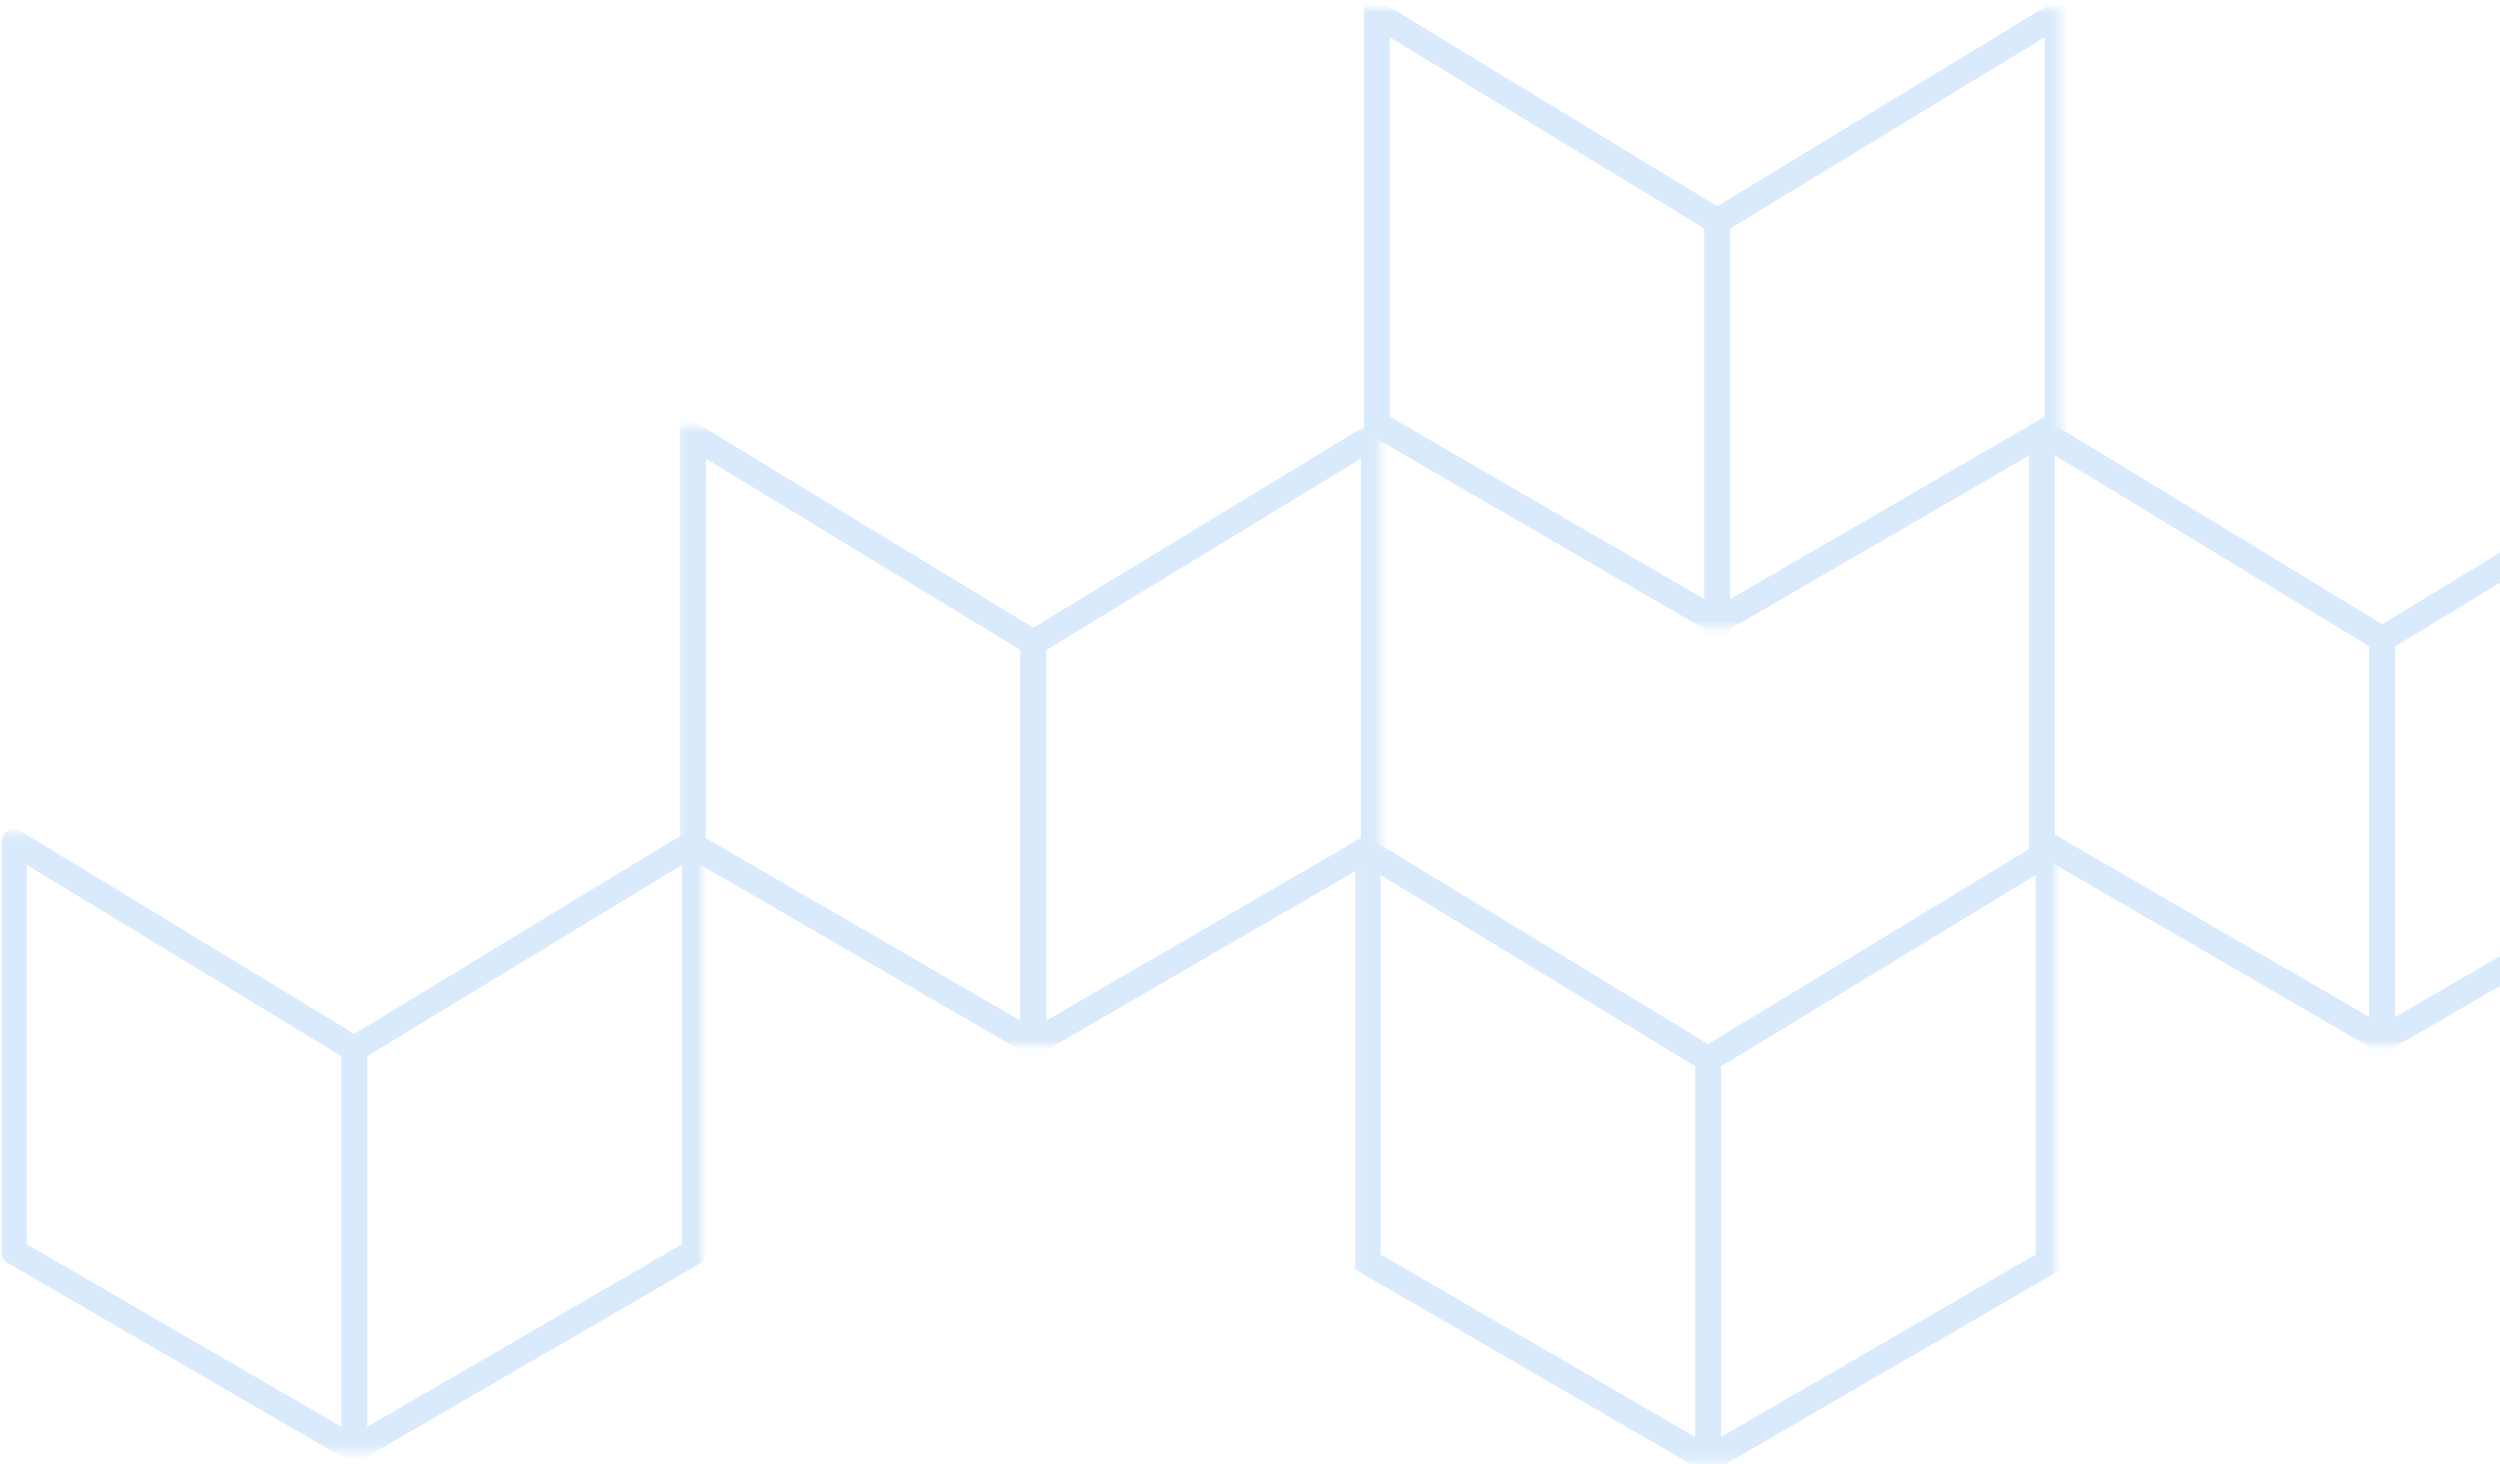 <svg width="292" height="171" viewBox="0 0 292 171" fill="none" xmlns="http://www.w3.org/2000/svg">
<mask id="mask0_6623_29401" style="mask-type:alpha" maskUnits="userSpaceOnUse" x="-1" y="97" width="83" height="73">
<rect width="81.975" height="72.306" transform="matrix(-1 0 0 1 81.975 97.242)" fill="#D9D9D9"/>
</mask>
<g mask="url(#mask0_6623_29401)">
<path d="M81.144 98.352L41.388 122.52V169.261L81.144 146.203V98.352Z" stroke="#D8EAFB" stroke-width="3" stroke-linejoin="round"/>
<path d="M1.631 98.352L41.388 122.52V169.261L1.631 146.203V98.352Z" stroke="#D8EAFB" stroke-width="3" stroke-linejoin="round"/>
</g>
<mask id="mask1_6623_29401" style="mask-type:alpha" maskUnits="userSpaceOnUse" x="158" y="98" width="83" height="73">
<rect width="81.975" height="72.306" transform="matrix(-1 0 0 1 240.102 98.43)" fill="#D9D9D9"/>
</mask>
<g mask="url(#mask1_6623_29401)">
<path d="M239.271 99.539L199.514 123.708V170.448L239.271 147.39V99.539Z" stroke="#D8EAFB" stroke-width="3"/>
<path d="M159.758 99.539L199.515 123.708V170.448L159.758 147.39V99.539Z" stroke="#D8EAFB" stroke-width="3"/>
</g>
<mask id="mask2_6623_29401" style="mask-type:alpha" maskUnits="userSpaceOnUse" x="79" y="49" width="83" height="74">
<rect width="81.975" height="72.306" transform="matrix(-1 0 0 1 161.281 49.797)" fill="#D9D9D9"/>
</mask>
<g mask="url(#mask2_6623_29401)">
<path d="M160.451 50.906L120.694 75.075V121.815L160.451 98.758V50.906Z" stroke="#D8EAFB" stroke-width="3"/>
<path d="M80.938 50.906L120.695 75.075V121.815L80.938 98.758V50.906Z" stroke="#D8EAFB" stroke-width="3"/>
</g>
<mask id="mask3_6623_29401" style="mask-type:alpha" maskUnits="userSpaceOnUse" x="236" y="49" width="83" height="74">
<rect width="81.975" height="72.306" transform="matrix(-1 0 0 1 318.295 49.797)" fill="#D9D9D9"/>
</mask>
<g mask="url(#mask3_6623_29401)">
<path d="M318 50.492L278.243 74.661V121.401L318 98.344V50.492Z" stroke="#D8EAFB" stroke-width="3"/>
<path d="M238.484 50.492L278.241 74.661V121.401L238.484 98.344V50.492Z" stroke="#D8EAFB" stroke-width="3"/>
</g>
<mask id="mask4_6623_29401" style="mask-type:alpha" maskUnits="userSpaceOnUse" x="158" y="0" width="83" height="74">
<rect width="81.975" height="72.306" transform="matrix(-1 0 0 1 240.629 0.984)" fill="#D9D9D9"/>
</mask>
<g mask="url(#mask4_6623_29401)">
<path d="M240.334 1.68L200.577 25.848V72.589L240.334 49.531V1.68Z" stroke="#D8EAFB" stroke-width="3"/>
<path d="M160.82 1.68L200.577 25.848V72.589L160.82 49.531V1.68Z" stroke="#D8EAFB" stroke-width="3"/>
</g>
</svg>
